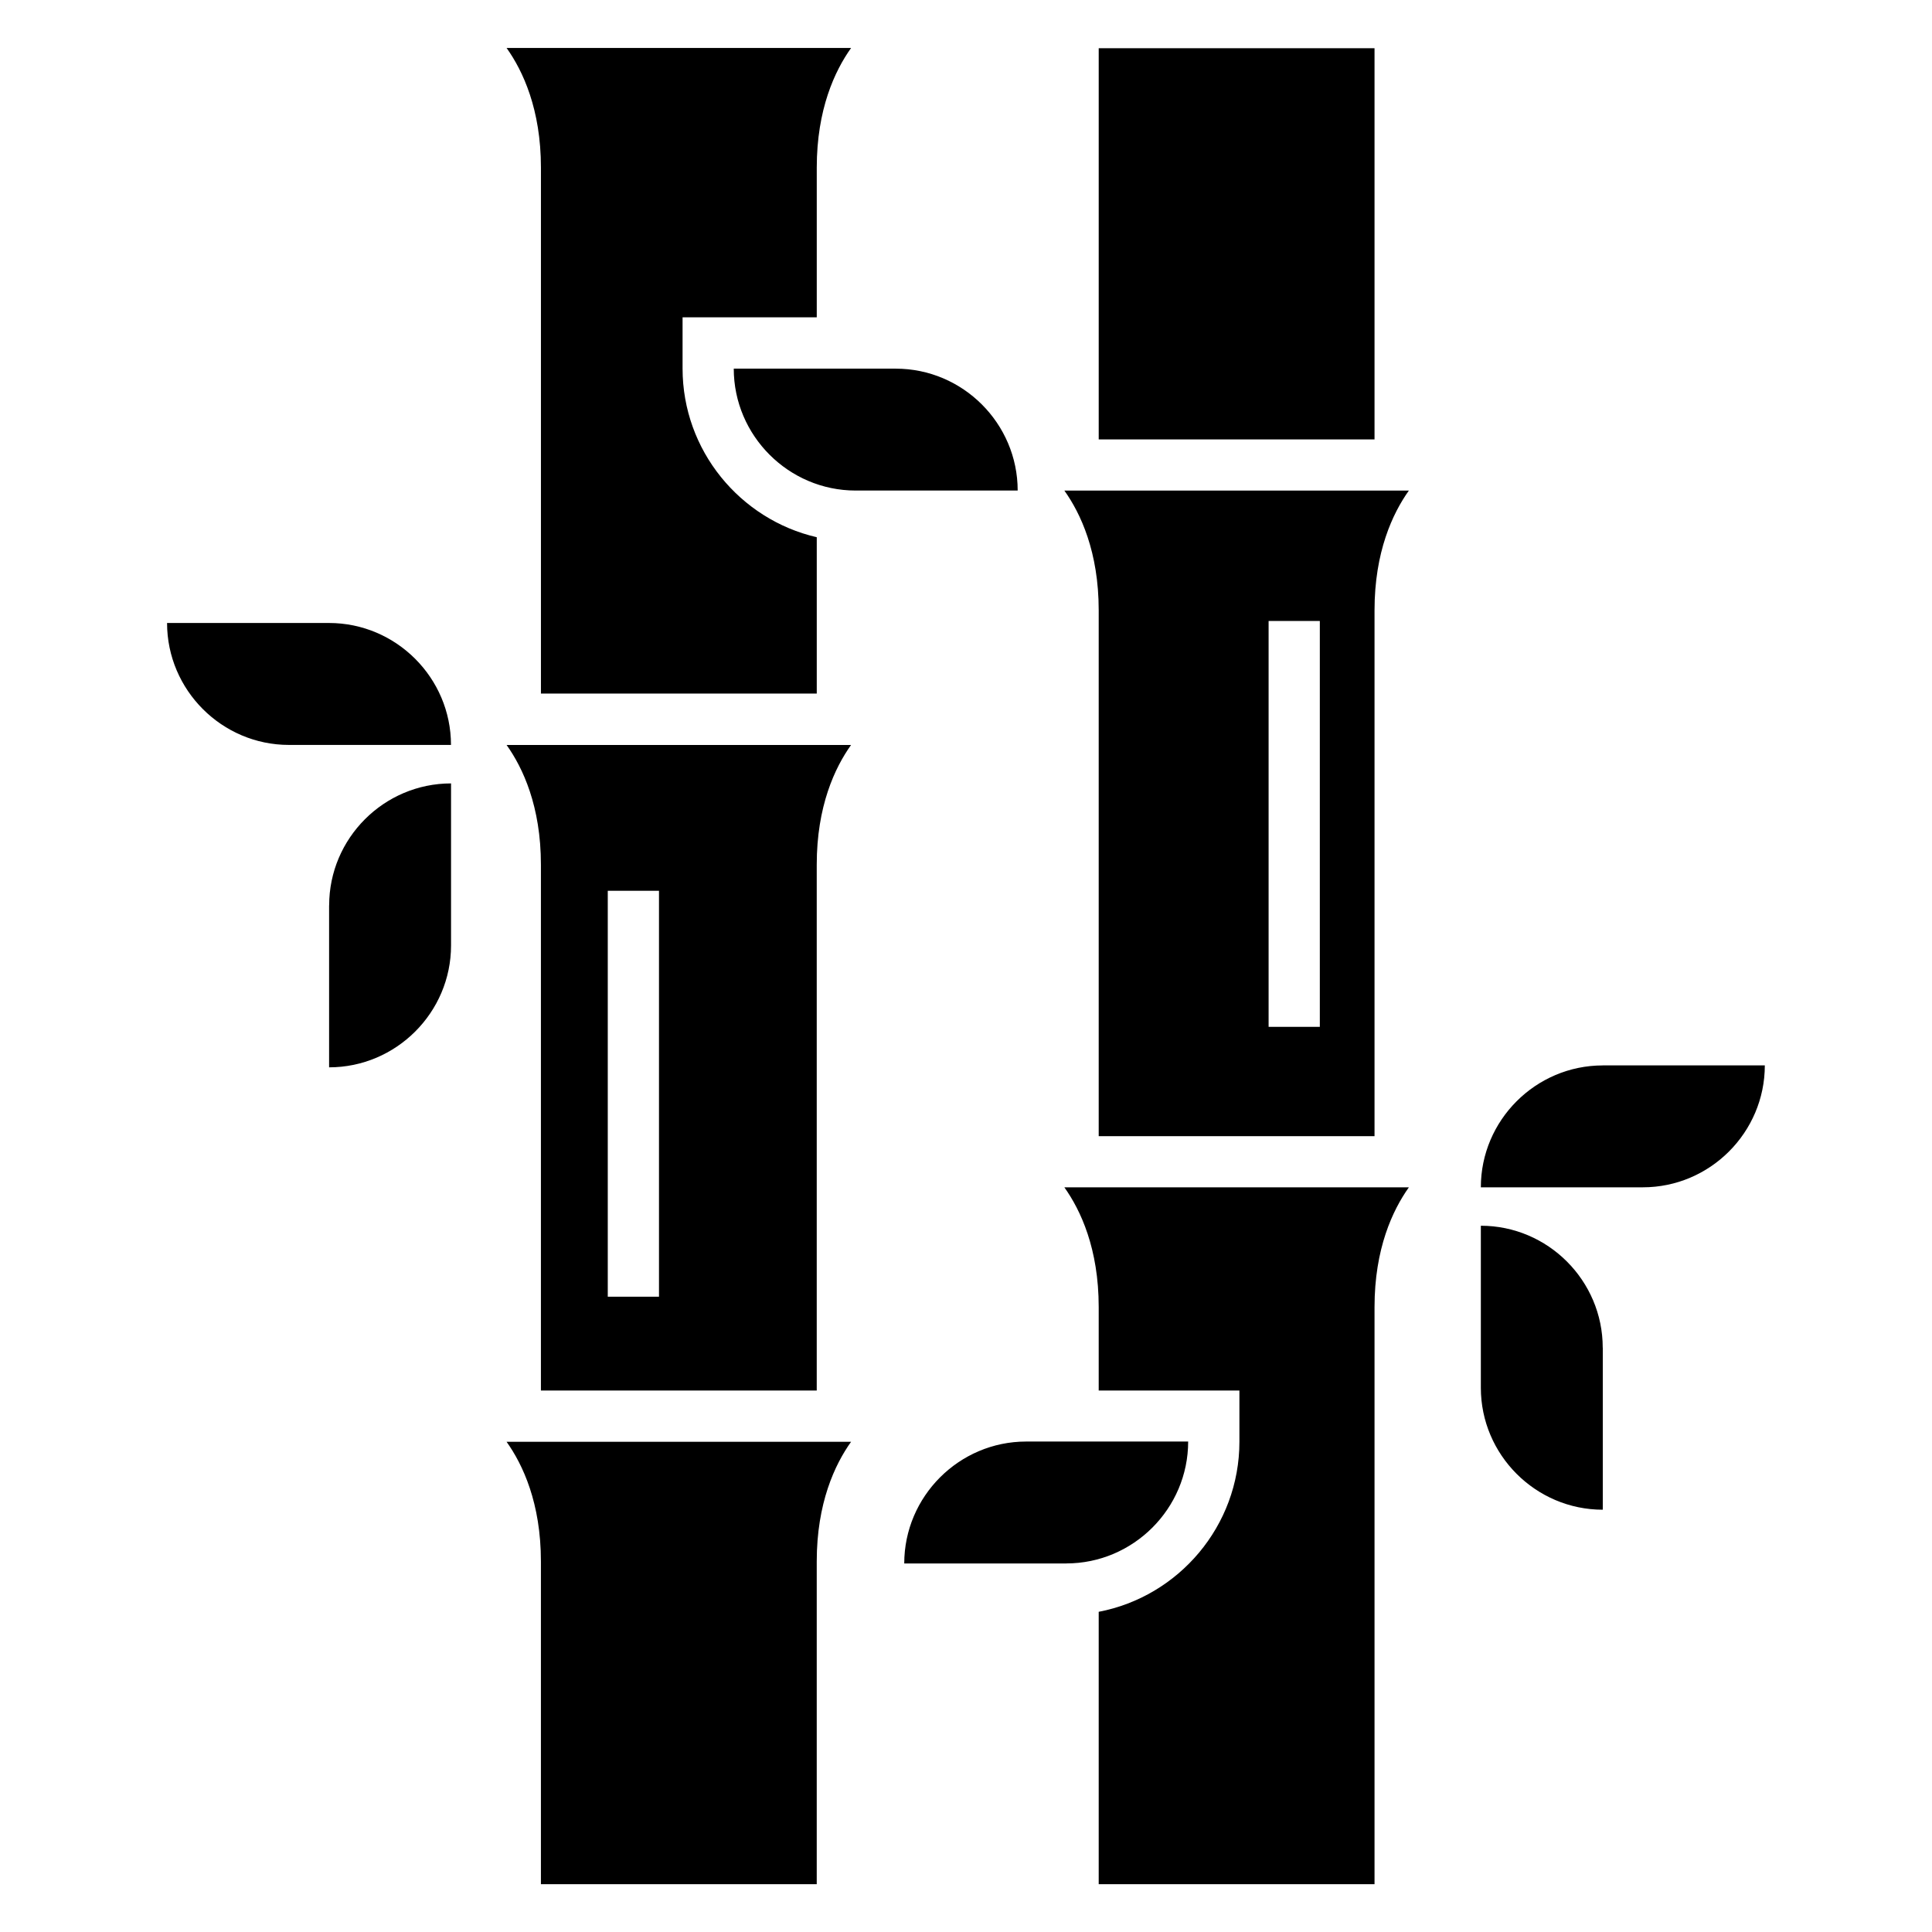 <?xml version="1.0" encoding="UTF-8"?>
<!-- Uploaded to: SVG Repo, www.svgrepo.com, Generator: SVG Repo Mixer Tools -->
<svg fill="#000000" width="800px" height="800px" version="1.1" viewBox="144 144 512 512" xmlns="http://www.w3.org/2000/svg">
 <path d="m360.45 327.8v-41.43c-20.328-4.699-35.562-22.988-35.562-44.707v-13.574h35.562v-39.66c0-15.477 4.805-25.695 9.098-31.711h-91.293c4.293 6.031 9.098 16.234 9.098 31.711v139.37zm66.125 230.54h-42.941c0-17.773 14.539-32.316 32.301-32.316h42.941c0 17.773-14.539 32.301-32.301 32.301zm142.18-57.191v42.941c-17.773 0-32.316-14.539-32.316-32.316v-42.941c17.773 0 32.301 14.539 32.301 32.316zm0-74.816h42.941c0 17.773-14.539 32.316-32.316 32.316h-42.941c0-17.773 14.539-32.301 32.316-32.301zm-187.36-184.65h-42.941c0 17.773 14.539 32.316 32.301 32.316h42.941c0-17.773-14.539-32.301-32.301-32.301zm-150.18 142.23v42.941c17.773 0 32.316-14.539 32.316-32.301v-42.941c-17.773 0-32.301 14.539-32.301 32.316zm0-74.816h-42.941c0 17.773 14.539 32.316 32.301 32.316h42.941c0-17.773-14.539-32.316-32.316-32.316zm277.05 334.23v-152.94c0-15.477 4.805-25.695 9.098-31.727h-91.293c4.293 6.031 9.098 16.234 9.098 31.727v22.113h37.289v13.574c0 22.324-16.098 41.02-37.289 45.07v72.188h73.094zm0-198.23v-139.36c0-15.477 4.805-25.695 9.098-31.727h-91.293c4.293 6.031 9.098 16.234 9.098 31.727v139.36zm-14.496-136.53v107.55h-13.574v-107.55zm14.496-48.125v-103.67h-73.094v103.67zm-147.82 382.89v-85.531c0-15.477 4.805-25.695 9.098-31.711h-91.293c4.293 6.031 9.098 16.234 9.098 31.711v85.531zm0-130.83v-139.37c0-15.477 4.805-25.695 9.098-31.711h-91.293c4.293 6.031 9.098 16.234 9.098 31.711v139.37zm-41.805-132.43v107.57h-13.574v-107.57z" fill-rule="evenodd"/>
</svg>